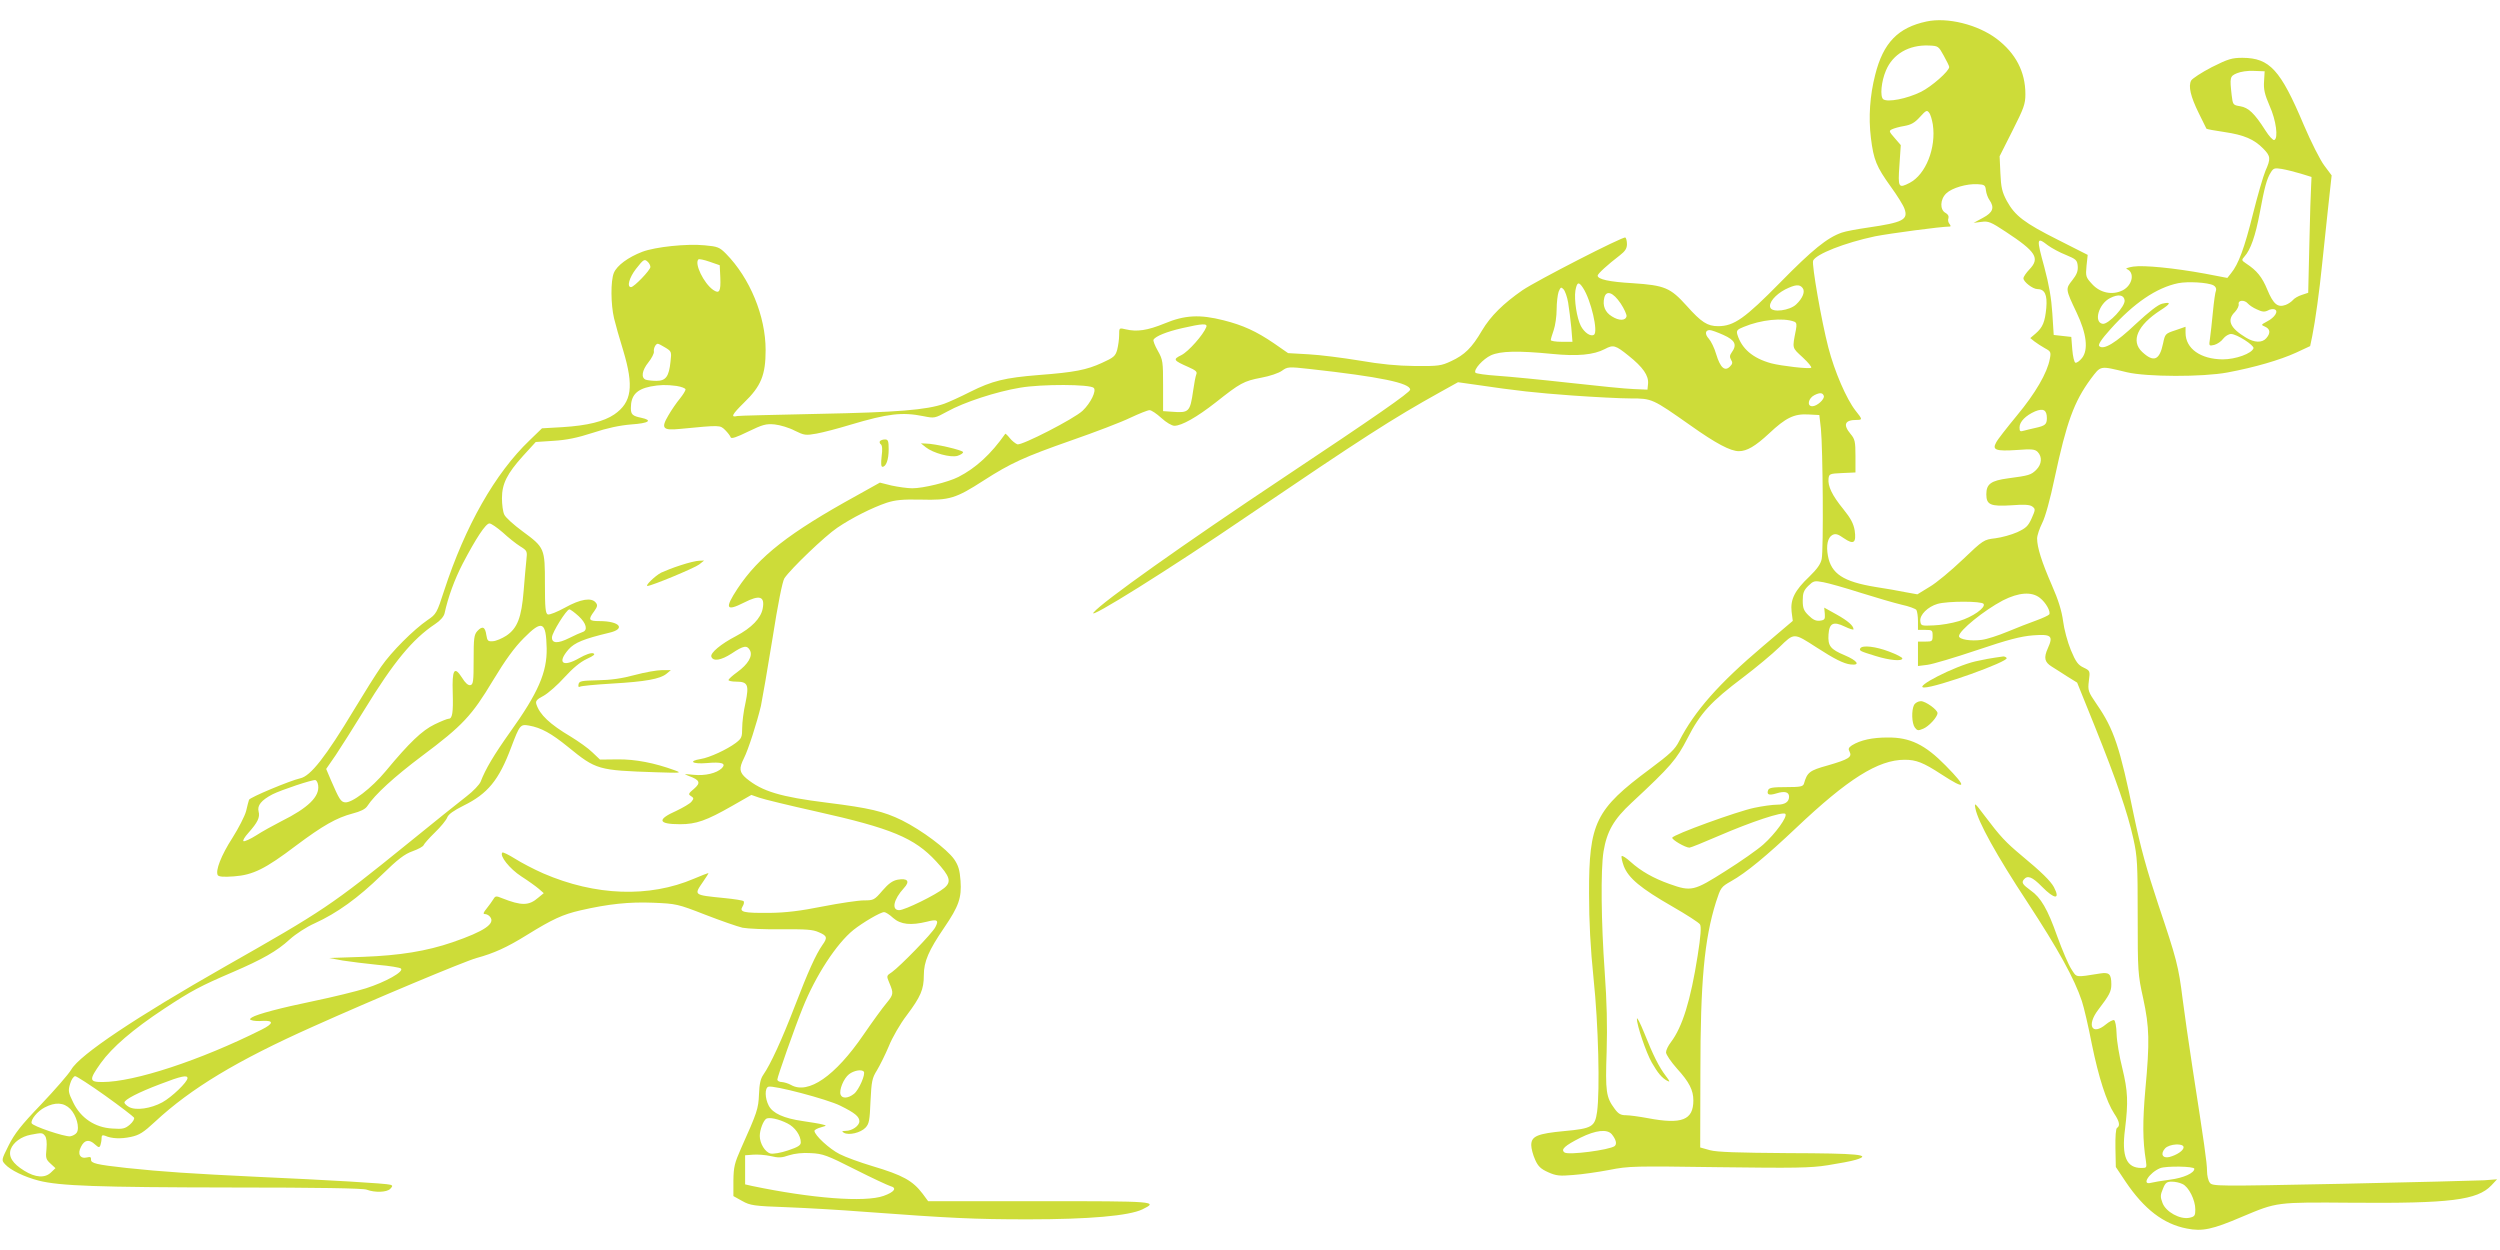 <?xml version="1.0" standalone="no"?>
<!DOCTYPE svg PUBLIC "-//W3C//DTD SVG 20010904//EN"
 "http://www.w3.org/TR/2001/REC-SVG-20010904/DTD/svg10.dtd">
<svg version="1.0" xmlns="http://www.w3.org/2000/svg"
 width="1280pt" height="640pt" viewBox="0 0 1280 640"
 preserveAspectRatio="xMidYMid meet">
<g transform="translate(0,640) scale(0.1,-0.1)"
fill="#cddc39" stroke="none">
<path d="M9864 6290 c-146 -31 -222 -109 -263 -273 -27 -105 -35 -217 -22
-323 14 -113 28 -147 102 -250 32 -44 64 -95 70 -113 20 -56 -8 -70 -186 -96
-55 -8 -116 -19 -135 -26 -75 -26 -151 -88 -315 -255 -181 -184 -237 -224
-318 -224 -55 0 -86 20 -161 104 -84 93 -112 105 -276 116 -122 7 -180 20
-180 39 0 9 51 56 114 104 27 21 36 35 36 57 0 16 -4 31 -8 34 -11 7 -455
-221 -527 -270 -98 -68 -163 -132 -207 -206 -52 -89 -89 -125 -158 -157 -51
-24 -65 -26 -185 -25 -92 1 -175 9 -285 28 -85 14 -202 29 -260 32 l-105 6
-72 50 c-91 62 -159 93 -258 118 -122 31 -199 27 -302 -16 -88 -36 -142 -44
-200 -30 -33 8 -33 8 -33 -30 0 -22 -5 -55 -10 -75 -9 -32 -18 -40 -78 -67
-79 -36 -139 -48 -322 -62 -176 -14 -240 -30 -352 -86 -51 -26 -111 -53 -133
-61 -91 -32 -239 -44 -645 -52 -223 -5 -409 -9 -415 -11 -36 -9 -27 8 34 68
88 85 111 142 111 270 0 173 -80 368 -203 493 -33 33 -42 37 -109 43 -93 9
-252 -8 -319 -33 -73 -28 -130 -70 -146 -108 -17 -41 -16 -161 1 -233 7 -30
28 -104 47 -165 55 -183 44 -265 -46 -327 -53 -36 -137 -57 -265 -65 l-105 -6
-63 -61 c-177 -169 -330 -439 -438 -770 -37 -115 -41 -121 -84 -150 -73 -50
-186 -163 -239 -240 -27 -39 -88 -136 -136 -216 -148 -246 -225 -344 -278
-355 -50 -11 -259 -98 -262 -110 -2 -5 -9 -32 -15 -58 -7 -26 -39 -88 -70
-137 -58 -90 -88 -168 -75 -191 6 -8 30 -10 83 -6 97 7 160 38 317 157 139
104 208 143 291 165 39 10 64 22 74 37 39 60 139 151 280 257 209 156 256 207
364 387 64 106 110 169 158 217 94 95 114 86 117 -53 2 -122 -44 -228 -185
-425 -86 -121 -128 -192 -153 -257 -6 -15 -38 -49 -72 -75 -35 -27 -169 -134
-299 -240 -396 -321 -433 -345 -940 -633 -453 -258 -741 -450 -785 -526 -14
-24 -84 -104 -155 -179 -103 -107 -136 -150 -166 -210 -37 -74 -37 -75 -18
-96 27 -30 99 -65 173 -84 107 -27 300 -34 988 -35 443 0 671 -4 690 -11 42
-16 103 -14 121 4 13 14 13 17 1 21 -21 7 -311 24 -689 41 -331 16 -473 25
-662 45 -155 17 -183 24 -182 43 1 13 -4 15 -20 11 -36 -9 -51 18 -31 55 18
36 42 39 72 11 18 -16 22 -17 27 -4 3 9 6 25 6 36 0 15 4 18 18 13 33 -15 81
-17 132 -6 43 9 65 23 124 78 183 170 419 313 809 487 305 137 775 334 837
351 88 24 155 54 258 118 131 81 183 105 274 126 144 33 249 44 373 39 117 -5
124 -6 265 -61 80 -31 166 -61 192 -67 26 -5 116 -9 200 -8 123 1 160 -1 190
-15 43 -18 46 -28 19 -65 -34 -49 -73 -135 -141 -312 -67 -174 -125 -300 -162
-353 -14 -20 -20 -47 -22 -100 -3 -74 -9 -92 -92 -277 -33 -75 -38 -94 -39
-165 l0 -79 45 -25 c41 -23 59 -26 230 -32 102 -4 277 -14 390 -23 447 -33
566 -39 845 -39 311 0 515 18 584 51 84 41 71 42 -527 42 l-570 0 -28 38 c-51
67 -101 95 -259 142 -60 18 -135 45 -166 61 -52 26 -129 97 -129 119 0 5 15
13 33 18 31 9 31 9 7 15 -14 4 -59 11 -99 17 -98 14 -155 40 -175 79 -20 38
-21 90 -2 97 25 9 302 -64 368 -97 75 -37 98 -56 98 -80 0 -23 -37 -49 -70
-49 -20 -1 -22 -2 -9 -10 25 -14 85 0 110 26 19 20 22 37 26 136 5 102 8 118
33 158 15 25 43 81 61 124 17 43 58 114 91 157 72 96 88 133 88 206 0 70 25
127 104 243 75 110 90 153 84 240 -4 55 -11 79 -33 111 -38 53 -165 148 -267
199 -94 46 -166 63 -382 90 -241 30 -334 58 -415 125 -36 31 -38 51 -12 103
22 43 66 180 87 268 7 34 34 189 59 344 28 179 51 293 61 309 31 47 208 217
271 259 75 51 179 103 253 128 44 14 80 18 176 16 145 -4 178 6 319 97 140 90
208 121 450 206 121 42 257 94 302 116 45 21 89 39 99 39 9 0 36 -18 60 -40
25 -23 54 -40 67 -40 37 0 115 44 212 120 125 99 143 109 232 126 44 8 91 24
107 36 28 20 33 21 140 9 362 -40 516 -72 516 -106 0 -14 -183 -141 -640 -445
-526 -350 -935 -641 -981 -696 -35 -43 391 223 788 494 593 402 738 496 988
635 l90 50 85 -12 c224 -33 310 -42 500 -56 113 -8 247 -15 299 -15 110 0 111
-1 306 -138 131 -93 205 -132 248 -132 41 0 84 25 155 91 85 80 128 101 200
97 l57 -3 8 -70 c10 -98 14 -622 4 -667 -5 -26 -24 -52 -63 -90 -75 -71 -98
-117 -91 -180 l6 -47 -152 -129 c-228 -193 -351 -333 -430 -487 -21 -42 -46
-65 -149 -142 -279 -207 -313 -275 -312 -638 0 -145 7 -279 23 -435 25 -236
33 -574 18 -683 -11 -76 -25 -85 -167 -98 -138 -13 -170 -26 -170 -72 0 -17 9
-51 20 -75 15 -34 29 -47 67 -64 40 -18 59 -20 127 -14 45 3 128 15 186 26
100 20 128 20 560 14 389 -5 470 -4 558 10 57 9 122 21 144 28 86 26 13 33
-347 34 -259 2 -363 5 -400 15 l-50 14 1 385 c0 464 20 681 80 872 24 74 26
77 77 106 77 43 183 131 332 272 266 252 421 350 557 350 59 0 95 -14 187 -74
129 -84 136 -71 23 44 -106 108 -183 145 -297 144 -79 0 -139 -13 -183 -40
-18 -12 -20 -19 -12 -33 14 -27 -5 -39 -112 -70 -94 -26 -105 -35 -122 -94 -5
-14 -18 -17 -91 -17 -68 0 -87 -3 -92 -15 -9 -24 4 -29 43 -17 42 13 64 7 64
-17 0 -27 -21 -41 -62 -41 -22 0 -74 -7 -116 -16 -87 -18 -415 -137 -420 -153
-3 -10 67 -51 88 -51 6 0 73 27 149 60 169 73 329 126 342 113 13 -13 -51
-102 -113 -157 -29 -26 -116 -87 -194 -136 -161 -102 -174 -106 -286 -66 -82
29 -147 66 -200 114 -21 19 -41 32 -45 29 -3 -4 2 -27 11 -52 24 -61 86 -113
248 -206 73 -42 137 -83 142 -92 7 -11 4 -60 -12 -160 -36 -229 -78 -365 -137
-443 -14 -18 -25 -41 -25 -52 0 -11 25 -48 56 -83 63 -69 84 -111 84 -163 0
-101 -59 -124 -233 -91 -43 8 -94 15 -112 15 -27 0 -39 7 -58 33 -44 59 -48
88 -41 292 4 133 1 256 -10 410 -18 251 -21 520 -6 615 17 103 52 165 144 250
202 188 229 220 286 330 65 128 120 188 285 312 66 50 150 120 186 155 76 74
72 74 190 -2 91 -59 139 -83 174 -87 52 -6 36 19 -30 47 -74 31 -87 48 -83
107 4 58 25 68 83 40 25 -12 45 -18 45 -14 0 18 -28 43 -87 76 l-63 35 3 -32
c2 -28 -1 -32 -26 -35 -20 -2 -35 5 -57 27 -25 24 -30 38 -30 76 0 38 5 52 28
75 27 26 31 28 78 19 27 -5 112 -29 190 -54 77 -24 172 -52 210 -61 38 -8 72
-21 76 -27 4 -7 8 -32 8 -57 l0 -45 37 0 c36 0 38 -2 38 -30 0 -28 -2 -30 -38
-30 l-37 0 0 -62 0 -63 48 6 c26 3 140 37 253 75 160 54 225 71 288 76 94 7
105 -2 76 -66 -22 -49 -17 -71 20 -94 17 -11 53 -33 80 -51 l50 -31 92 -228
c109 -272 166 -436 196 -572 20 -90 22 -128 22 -395 0 -283 1 -300 28 -421 32
-149 34 -222 11 -469 -14 -161 -14 -258 3 -363 5 -36 4 -37 -23 -37 -77 0
-102 59 -84 198 17 140 15 194 -14 314 -15 59 -28 137 -29 174 -1 39 -7 69
-13 71 -6 2 -25 -8 -42 -22 -71 -59 -100 -5 -39 75 58 76 67 94 67 130 0 53
-11 63 -56 56 -132 -21 -120 -22 -148 21 -15 22 -47 98 -73 169 -49 139 -84
199 -136 235 -41 30 -48 40 -35 56 19 23 43 14 93 -37 65 -66 95 -67 61 -2
-17 31 -62 76 -166 162 -80 67 -108 96 -190 205 -49 65 -52 68 -46 36 13 -68
108 -240 266 -480 159 -243 241 -392 279 -506 11 -33 34 -132 51 -220 35 -171
75 -296 115 -357 27 -40 31 -63 14 -73 -6 -4 -9 -44 -8 -103 l2 -97 50 -75
c95 -141 194 -217 313 -240 80 -16 131 -5 283 60 181 76 172 75 566 72 499 -4
639 13 711 89 l29 31 -65 -5 c-36 -2 -364 -10 -729 -18 -647 -13 -664 -13
-677 6 -8 10 -14 37 -14 59 0 43 -15 145 -74 526 -19 124 -42 284 -51 355 -21
168 -30 203 -125 485 -59 178 -90 289 -125 457 -71 348 -102 440 -189 566 -45
66 -47 71 -41 121 7 51 6 52 -27 68 -28 13 -40 29 -65 89 -17 41 -35 108 -40
149 -7 52 -24 108 -58 185 -51 117 -75 192 -75 238 0 15 12 51 26 79 16 31 41
122 64 232 61 285 99 389 184 505 54 71 44 69 186 35 102 -24 387 -25 515 -1
139 26 269 64 350 101 l73 34 11 53 c15 74 37 233 50 364 6 61 20 188 30 283
l19 174 -38 51 c-21 28 -68 121 -105 208 -119 282 -174 342 -313 343 -55 0
-74 -6 -158 -48 -52 -27 -99 -58 -105 -68 -16 -29 -3 -83 39 -168 20 -41 38
-77 39 -79 1 -2 43 -10 92 -17 101 -15 152 -37 199 -85 38 -39 39 -51 11 -114
-11 -26 -40 -125 -64 -221 -43 -173 -74 -257 -112 -303 l-19 -24 -115 22
c-159 29 -312 44 -367 36 -26 -4 -41 -10 -34 -12 43 -16 32 -82 -19 -109 -53
-27 -116 -14 -157 31 -33 36 -34 40 -29 94 l6 56 -152 77 c-173 87 -220 123
-262 199 -24 45 -30 69 -33 142 l-4 87 66 131 c58 115 66 136 66 187 0 115
-50 210 -148 284 -96 72 -251 111 -358 88z m88 -175 c15 -27 28 -53 28 -58 0
-21 -90 -100 -144 -127 -73 -36 -172 -55 -194 -38 -17 14 -10 91 14 147 35 84
117 132 219 128 49 -2 50 -3 77 -52z m1640 -131 c-3 -41 3 -67 28 -125 34 -75
46 -168 24 -176 -6 -2 -27 20 -45 49 -56 88 -87 117 -129 124 -37 6 -38 7 -44
58 -10 89 -9 96 27 111 18 8 56 14 87 12 l55 -2 -3 -51z m-1696 -221 c18 -120
-36 -256 -118 -299 -58 -30 -61 -25 -53 89 l7 104 -31 36 c-29 33 -31 37 -14
45 10 5 38 13 63 17 34 6 53 16 80 46 31 34 36 37 47 22 7 -8 15 -36 19 -60z
m1884 -252 l55 -17 -2 -44 c-2 -25 -6 -158 -9 -297 l-6 -252 -33 -11 c-19 -6
-39 -18 -46 -27 -7 -8 -23 -19 -36 -24 -41 -15 -63 3 -94 77 -27 66 -54 99
-109 135 -24 16 -24 18 -8 36 31 34 56 106 78 223 24 131 36 175 57 208 13 21
19 23 56 17 23 -4 67 -15 97 -24z m-1612 -86 c2 -16 10 -38 18 -49 27 -39 18
-64 -33 -91 l-48 -26 40 5 c35 5 48 0 125 -51 155 -102 176 -135 120 -193 -16
-17 -30 -37 -30 -45 0 -18 48 -55 71 -55 38 0 52 -29 46 -97 -7 -72 -18 -99
-55 -131 l-27 -23 21 -17 c12 -9 36 -25 54 -35 30 -16 32 -20 25 -55 -13 -71
-74 -176 -168 -289 -51 -62 -100 -124 -107 -139 -21 -38 -1 -45 106 -38 77 6
93 4 107 -10 24 -25 21 -63 -7 -91 -27 -27 -38 -30 -144 -44 -89 -12 -112 -29
-112 -82 0 -54 22 -63 130 -56 64 5 92 3 105 -6 17 -13 17 -16 -3 -61 -18 -40
-29 -50 -74 -71 -29 -13 -80 -27 -112 -31 -59 -7 -61 -8 -167 -109 -59 -56
-135 -120 -170 -140 l-62 -38 -61 11 c-33 7 -103 19 -155 27 -163 27 -225 67
-242 159 -10 54 -1 94 23 107 16 8 28 5 59 -17 50 -34 64 -24 55 40 -6 35 -20
62 -58 109 -58 71 -80 118 -76 156 3 25 6 26 71 29 l67 3 0 84 c0 74 -3 87
-25 113 -40 48 -30 72 31 72 31 0 30 3 -6 48 -46 59 -107 199 -139 323 -36
139 -85 423 -78 444 14 34 162 92 317 125 77 15 338 50 382 50 7 0 6 5 -1 14
-6 7 -9 20 -5 29 3 10 -2 20 -15 27 -30 16 -28 70 4 100 29 28 105 50 160 47
36 -2 40 -5 43 -32z m317 -281 c19 -14 61 -37 92 -49 53 -22 58 -27 61 -57 2
-26 -5 -44 -28 -73 -35 -44 -35 -45 22 -165 52 -109 61 -191 28 -233 -12 -15
-27 -26 -34 -24 -6 2 -13 32 -16 68 l-5 64 -45 5 -45 5 -7 110 c-5 78 -17 147
-41 237 -41 149 -40 157 18 112z m-6797 -165 c3 -72 -5 -85 -37 -63 -48 34
-97 135 -75 156 3 3 29 -2 57 -12 l52 -18 3 -63z m-370 79 c7 -7 12 -18 12
-25 0 -16 -84 -103 -99 -103 -23 0 -9 49 25 93 40 51 44 53 62 35z m8015 -119
c11 -6 16 -17 13 -26 -4 -8 -11 -58 -16 -111 -5 -54 -12 -114 -15 -136 -6 -38
-5 -38 22 -32 15 4 36 18 46 32 10 13 28 24 40 24 29 0 119 -58 115 -73 -9
-27 -91 -57 -158 -57 -113 1 -190 55 -190 136 l0 31 -52 -18 c-52 -17 -53 -19
-63 -67 -18 -87 -48 -99 -107 -44 -60 56 -24 137 93 213 55 35 57 45 9 34 -21
-5 -66 -40 -134 -103 -102 -97 -166 -136 -188 -114 -7 7 11 35 58 87 119 133
235 212 346 235 49 10 153 4 181 -11z m-3228 -13 c41 -62 79 -226 56 -240 -17
-11 -49 11 -67 45 -21 41 -35 134 -28 181 8 44 17 48 39 14z m1124 0 c15 -18
1 -53 -33 -85 -33 -31 -122 -43 -132 -16 -10 24 25 66 76 93 51 25 73 28 89 8z
m-1200 -76 c5 -30 12 -88 16 -127 l6 -73 -55 0 c-31 0 -56 4 -56 9 0 5 7 28
15 51 8 23 15 71 15 106 0 34 5 75 10 90 10 24 13 26 25 13 8 -8 19 -39 24
-69z m269 -4 c18 -27 31 -57 30 -65 -5 -24 -39 -24 -75 -1 -35 21 -49 55 -39
96 10 40 45 28 84 -30z m2580 17 c5 -31 -83 -125 -112 -121 -48 7 -21 103 38
132 41 21 70 17 74 -11z m631 -17 c7 -8 27 -22 46 -30 27 -13 39 -14 56 -6 11
7 27 9 35 6 22 -8 1 -42 -39 -62 -31 -17 -32 -17 -9 -27 26 -12 28 -33 5 -59
-21 -24 -60 -23 -103 3 -83 50 -100 90 -57 132 12 13 21 31 19 40 -4 21 30 23
47 3z m-2322 -93 c12 -5 13 -15 8 -42 -19 -98 -21 -89 35 -141 28 -26 48 -50
43 -53 -11 -7 -151 9 -205 23 -94 26 -151 75 -173 148 -5 19 -1 25 32 38 88
37 202 49 260 27z m-3011 -28 c-15 -39 -91 -125 -127 -143 -45 -22 -42 -27 35
-61 38 -17 47 -24 41 -38 -4 -10 -11 -47 -16 -83 -16 -110 -21 -115 -110 -108
l-44 3 0 130 c0 123 -1 133 -27 179 -15 26 -25 52 -22 57 11 18 68 41 147 59
105 24 131 25 123 5z m2648 -40 c60 -27 71 -50 42 -90 -10 -14 -11 -23 -3 -37
9 -14 8 -21 -6 -35 -26 -26 -49 -6 -70 63 -9 32 -27 68 -38 80 -21 23 -19 44
5 44 8 0 39 -11 70 -25z m-5417 -65 c31 -19 32 -21 26 -72 -8 -76 -24 -98 -72
-98 -22 0 -46 3 -55 6 -25 10 -19 48 14 89 17 21 29 46 28 54 -3 17 9 41 20
41 4 0 21 -9 39 -20z m4931 -41 c74 -59 104 -102 100 -144 l-3 -30 -70 3 c-38
1 -187 16 -330 32 -143 16 -309 32 -368 36 -59 4 -110 11 -113 16 -10 16 39
70 80 89 49 22 138 24 313 7 129 -13 213 -5 270 25 43 23 54 20 121 -34z
m-4874 -155 c25 -4 46 -12 46 -18 0 -6 -13 -27 -29 -47 -16 -19 -43 -58 -59
-86 -39 -66 -29 -78 60 -69 208 20 204 20 231 -6 13 -13 26 -30 28 -37 3 -9
30 0 89 29 75 36 91 41 136 37 28 -3 75 -17 103 -32 49 -24 56 -25 112 -15 33
6 110 26 172 45 195 58 266 66 376 44 55 -11 57 -11 121 24 86 48 252 102 373
122 111 19 358 18 377 -1 15 -15 -16 -78 -57 -117 -43 -41 -312 -179 -334
-172 -10 4 -28 18 -39 32 -11 14 -22 24 -23 22 -73 -104 -150 -175 -240 -221
-53 -27 -180 -58 -236 -58 -25 0 -73 7 -106 14 l-60 15 -120 -67 c-345 -190
-499 -310 -609 -476 -67 -102 -59 -118 34 -71 80 41 107 32 95 -31 -9 -49 -57
-99 -137 -141 -77 -40 -132 -86 -126 -105 9 -26 50 -19 104 16 61 41 79 44 94
16 15 -29 -10 -71 -65 -111 -25 -18 -45 -36 -45 -41 0 -4 17 -8 39 -8 60 0 67
-16 48 -108 -10 -43 -17 -101 -17 -129 0 -47 -3 -54 -33 -77 -44 -33 -134 -75
-179 -82 -67 -11 -43 -27 30 -21 77 7 102 -1 78 -26 -27 -26 -85 -40 -145 -34
-51 5 -53 5 -24 -6 57 -21 62 -35 26 -66 -29 -24 -30 -28 -15 -37 15 -10 15
-13 2 -29 -8 -10 -43 -30 -76 -46 -102 -45 -96 -69 18 -69 82 0 134 18 267 94
l98 56 40 -14 c22 -8 154 -40 293 -71 385 -86 502 -135 613 -255 72 -78 80
-105 41 -137 -42 -35 -202 -113 -230 -113 -41 0 -29 55 24 113 33 35 19 52
-32 43 -26 -5 -47 -20 -78 -56 -41 -48 -45 -50 -95 -50 -28 0 -123 -14 -210
-31 -115 -23 -189 -32 -273 -33 -134 -1 -156 4 -138 33 7 11 9 23 5 27 -3 4
-48 11 -99 16 -159 16 -156 14 -108 84 17 24 29 44 27 44 -3 0 -36 -13 -74
-29 -229 -98 -505 -88 -771 27 -48 21 -113 55 -146 76 -32 20 -61 34 -64 31
-16 -16 37 -83 97 -122 36 -23 76 -52 90 -64 l25 -22 -28 -23 c-48 -42 -86
-42 -185 -3 -31 13 -35 12 -45 -5 -6 -10 -22 -32 -34 -47 -18 -22 -20 -29 -9
-29 8 0 20 -6 26 -14 29 -35 -29 -74 -191 -130 -134 -46 -271 -68 -458 -75
l-175 -6 70 -13 c39 -6 119 -16 179 -22 61 -5 114 -14 119 -19 16 -16 -79 -69
-179 -101 -51 -16 -170 -45 -266 -65 -174 -36 -290 -67 -318 -84 -13 -9 -13
-11 0 -15 8 -3 33 -5 55 -3 58 3 56 -14 -6 -45 -314 -157 -651 -268 -815 -268
-68 0 -69 11 -8 97 58 81 165 173 324 278 141 93 187 117 350 187 153 66 228
108 293 168 31 28 86 64 129 83 114 52 222 130 341 246 85 83 118 108 160 123
28 10 54 24 56 31 2 6 28 36 58 65 29 28 58 63 63 77 6 16 33 35 83 60 124 61
181 130 244 298 44 116 47 120 92 112 62 -11 114 -40 199 -109 145 -118 153
-120 452 -130 127 -4 133 -4 95 10 -104 38 -202 57 -292 56 l-91 -1 -39 37
c-21 21 -71 56 -110 80 -108 64 -160 113 -177 167 -5 16 3 25 38 43 23 13 71
55 106 94 43 47 80 78 114 94 37 17 46 25 33 29 -10 4 -39 -6 -72 -25 -84 -48
-114 -24 -54 45 31 35 78 54 207 85 88 20 56 60 -49 60 -55 0 -59 7 -27 50 17
24 19 32 8 45 -22 27 -78 18 -157 -26 -40 -22 -80 -38 -88 -35 -12 4 -15 33
-15 157 0 182 -1 185 -115 269 -45 33 -87 71 -93 85 -7 14 -12 52 -12 84 0 74
26 126 109 218 l64 70 91 6 c66 4 121 15 201 41 75 25 138 38 198 43 89 6 111
21 50 34 -44 9 -53 17 -53 49 0 65 28 96 100 111 48 9 80 10 134 3z m5874 -51
c5 -17 -35 -53 -59 -53 -29 0 -21 41 11 57 28 14 42 13 48 -4z m1142 -114 c0
-32 -9 -39 -59 -50 -20 -4 -46 -11 -58 -14 -20 -6 -23 -4 -23 17 0 29 32 61
80 82 42 17 60 7 60 -35z m-7906 -585 c28 -26 68 -58 89 -71 37 -23 37 -25 32
-71 -3 -26 -9 -97 -14 -158 -11 -136 -32 -191 -89 -229 -22 -14 -52 -27 -68
-28 -26 -2 -29 2 -34 32 -6 42 -20 48 -46 20 -17 -19 -19 -37 -19 -147 0 -111
-2 -127 -17 -130 -11 -2 -26 11 -43 39 -39 61 -51 41 -47 -78 3 -102 -2 -133
-21 -133 -7 0 -39 -13 -72 -29 -64 -31 -129 -93 -250 -239 -73 -88 -174 -165
-209 -160 -21 3 -29 15 -71 112 l-25 59 49 71 c26 39 92 143 146 231 150 245
247 363 363 440 26 17 44 38 48 54 18 83 51 174 93 255 68 130 118 206 137
206 9 0 39 -21 68 -46z m7870 -335 c31 -24 57 -71 48 -85 -4 -5 -34 -19 -67
-31 -33 -12 -99 -37 -146 -57 -48 -20 -107 -39 -132 -42 -56 -8 -117 2 -117
19 0 28 128 132 225 183 81 41 147 46 189 13z m-288 -31 c12 -19 -56 -67 -126
-88 -36 -11 -94 -21 -130 -22 -63 -3 -65 -2 -68 22 -4 32 39 74 88 88 51 15
227 15 236 0z m-7193 -63 c39 -36 48 -72 20 -81 -10 -3 -41 -17 -69 -31 -58
-29 -89 -28 -88 4 1 25 74 142 89 143 6 0 27 -16 48 -35z m-1334 -866 c8 -57
-50 -115 -189 -184 -41 -21 -99 -53 -128 -72 -30 -19 -59 -32 -65 -30 -6 2 5
21 25 43 47 53 60 79 52 109 -8 31 14 58 71 88 46 23 205 76 220 73 6 -2 12
-13 14 -27z m2944 -679 c39 -34 91 -39 173 -19 53 14 62 8 43 -28 -16 -32
-180 -200 -222 -230 -29 -19 -29 -19 -13 -57 22 -52 21 -58 -16 -103 -18 -21
-71 -94 -117 -161 -145 -212 -283 -307 -371 -257 -14 8 -35 14 -47 15 -13 0
-23 6 -23 13 0 13 90 269 130 367 66 165 173 329 260 399 48 38 138 91 157 91
7 0 28 -13 46 -30z m-151 -786 c12 -11 -24 -94 -49 -114 -30 -24 -61 -26 -69
-5 -9 23 15 83 43 105 25 19 63 26 75 14z m-3883 -124 c77 -55 143 -106 147
-112 4 -6 -5 -22 -21 -36 -25 -21 -36 -24 -91 -20 -88 5 -161 54 -199 133 -25
51 -27 60 -16 96 6 21 18 39 26 39 7 0 77 -45 154 -100z m421 90 c0 -20 -80
-97 -129 -124 -59 -32 -135 -43 -170 -24 -13 7 -24 18 -24 23 0 15 71 52 185
95 106 41 138 47 138 30z m-600 -158 c31 -32 49 -96 33 -121 -6 -9 -21 -17
-34 -19 -28 -3 -192 52 -197 67 -6 18 30 62 67 81 54 28 97 26 131 -8z m3672
-74 c38 -19 68 -61 68 -97 0 -15 -14 -24 -65 -41 -38 -13 -76 -19 -90 -16 -28
7 -55 52 -55 90 0 31 18 78 33 88 15 9 64 -1 109 -24z m4220 -55 c22 -27 28
-50 15 -61 -28 -20 -235 -47 -256 -33 -22 15 0 35 81 76 79 39 136 45 160 18z
m-8022 -8 c8 -10 11 -33 8 -67 -5 -46 -3 -54 20 -75 l26 -24 -22 -21 c-31 -31
-80 -28 -138 8 -60 37 -82 72 -69 110 13 35 54 65 102 74 57 11 60 11 73 -5z
m10950 -59 c0 -17 -35 -40 -73 -50 -35 -8 -47 16 -22 44 22 24 95 28 95 6z
m-6803 -113 c87 -44 169 -82 182 -86 35 -9 21 -30 -35 -50 -96 -34 -368 -13
-674 51 l-35 8 0 74 0 75 40 3 c22 2 63 -1 90 -7 41 -10 58 -9 95 4 29 9 69
14 112 11 61 -3 83 -11 225 -83z m6858 3 c0 -22 -55 -47 -125 -56 -41 -5 -85
-13 -97 -16 -51 -14 -9 52 47 75 30 12 175 10 175 -3z m-61 -78 c32 -14 66
-82 66 -130 0 -32 -3 -37 -30 -43 -48 -10 -121 30 -138 76 -12 31 -11 41 2 72
12 31 20 37 45 37 17 0 41 -5 55 -12z"/>
<path d="M4505 4141 c-3 -5 0 -13 5 -16 7 -5 9 -26 4 -61 -4 -36 -3 -54 4 -54
19 0 32 37 32 89 0 44 -3 51 -19 51 -11 0 -22 -4 -26 -9z"/>
<path d="M4740 4110 c38 -30 127 -54 162 -44 16 5 29 13 29 19 0 10 -146 44
-191 44 l-25 1 25 -20z"/>
<path d="M3485 3506 c-38 -12 -83 -30 -100 -38 -32 -17 -84 -68 -70 -68 21 0
242 92 265 110 l25 20 -25 -1 c-14 0 -56 -10 -95 -23z"/>
<path d="M3250 2944 c-66 -18 -124 -26 -190 -27 -84 -2 -95 -4 -98 -21 -2 -11
0 -16 7 -12 5 4 79 11 163 16 175 10 248 24 280 50 l23 19 -45 0 c-25 0 -88
-11 -140 -25z"/>
<path d="M9525 3081 c-7 -13 -2 -15 79 -40 71 -22 136 -28 136 -12 0 5 -30 21
-68 35 -68 26 -136 34 -147 17z"/>
<path d="M10215 3033 c-16 -2 -61 -10 -100 -19 -106 -24 -321 -134 -263 -134
63 0 434 133 422 151 -3 5 -11 8 -17 8 -7 -1 -25 -4 -42 -6z"/>
<path d="M9800 2791 c-14 -28 -12 -94 4 -116 12 -16 17 -17 43 -6 29 12 73 60
73 80 0 17 -61 61 -85 61 -14 0 -29 -9 -35 -19z"/>
<path d="M8381 1184 c-1 -32 47 -173 76 -224 31 -54 51 -78 78 -93 17 -9 16
-5 -6 24 -35 46 -65 106 -110 219 -21 52 -38 85 -38 74z"/>
</g>
</svg>
